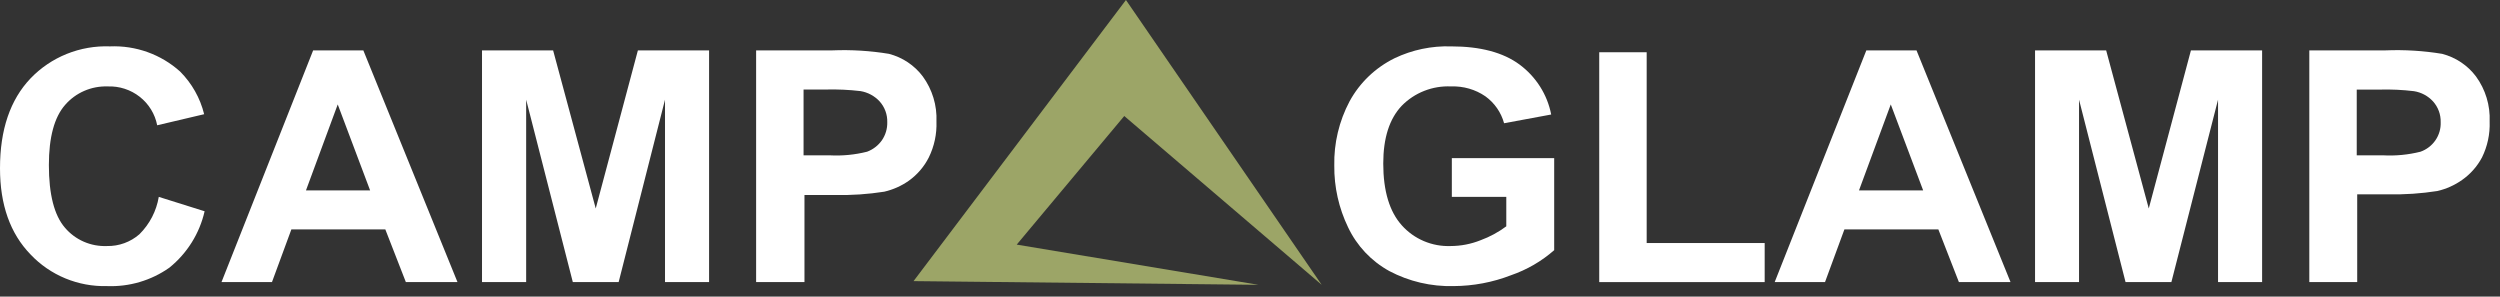 <svg width="236" height="28" viewBox="0 0 236 28" fill="none" xmlns="http://www.w3.org/2000/svg">
<rect x="0" y="0" width="236" height="28" fill="#333333" stroke="none"/>
<path d="M86.238 26.538L106.289 0L124.768 26.886L106.13 10.952L95.978 23.091L118.791 26.886L86.238 26.538Z" fill="#9CA567"/>
<path d="M14.989 18.585L19.315 19.943C18.841 22.033 17.671 23.907 15.992 25.266C14.277 26.478 12.202 27.091 10.094 27.007C8.746 27.041 7.407 26.792 6.164 26.278C4.921 25.763 3.803 24.994 2.884 24.022C0.961 22.042 0 19.329 0 15.884C0 12.246 0.961 9.417 2.884 7.399C3.843 6.398 5.009 5.61 6.302 5.089C7.595 4.568 8.986 4.326 10.382 4.378C12.82 4.278 15.199 5.131 17.001 6.752C18.114 7.868 18.898 9.261 19.272 10.781L14.838 11.826C14.633 10.764 14.048 9.809 13.189 9.136C12.331 8.463 11.255 8.116 10.159 8.159C9.401 8.134 8.647 8.277 7.953 8.579C7.259 8.88 6.643 9.332 6.15 9.9C5.126 11.066 4.614 12.961 4.614 15.586C4.614 18.353 5.119 20.322 6.128 21.492C6.61 22.061 7.218 22.514 7.906 22.815C8.594 23.116 9.342 23.256 10.094 23.226C11.224 23.249 12.321 22.85 13.165 22.11C14.13 21.15 14.767 19.918 14.989 18.585Z" fill="white"/>
<path d="M43.187 26.63H38.313L36.374 21.655H27.506L25.674 26.63H20.909L29.561 4.755H34.298L43.187 26.63ZM34.939 17.974L31.882 9.858L28.883 17.974H34.939Z" fill="white"/>
<path d="M45.502 26.63V4.755H52.214L56.237 19.68L60.217 4.755H66.937V26.63H62.777V9.41L58.4 26.63H54.074L49.669 9.41V26.63H45.502Z" fill="white"/>
<path d="M71.378 26.63V4.755H78.588C80.371 4.683 82.156 4.793 83.916 5.082C85.196 5.414 86.323 6.166 87.11 7.214C88.013 8.453 88.467 9.954 88.401 11.478C88.445 12.647 88.197 13.808 87.68 14.861C87.241 15.732 86.595 16.485 85.798 17.057C85.101 17.55 84.312 17.902 83.476 18.095C81.939 18.337 80.382 18.442 78.826 18.407H75.942V26.63H71.378ZM75.856 8.45V14.662H78.307C79.5 14.727 80.696 14.613 81.854 14.321C82.421 14.109 82.908 13.732 83.253 13.241C83.596 12.74 83.772 12.146 83.758 11.542C83.78 10.819 83.522 10.115 83.037 9.573C82.563 9.059 81.928 8.716 81.234 8.6C80.162 8.474 79.083 8.425 78.004 8.45H75.856Z" fill="white"/>
<path d="M137.053 18.585V14.925H146.715V23.617C145.525 24.662 144.138 25.466 142.634 25.984C140.909 26.652 139.073 26.999 137.219 27.007C135.105 27.062 133.012 26.572 131.148 25.586C129.446 24.648 128.087 23.206 127.262 21.464C126.383 19.644 125.936 17.651 125.957 15.636C125.912 13.525 126.408 11.437 127.399 9.566C128.355 7.807 129.842 6.384 131.653 5.494C133.314 4.702 135.145 4.319 136.988 4.378C139.743 4.378 141.894 4.949 143.441 6.091C144.999 7.243 146.065 8.925 146.433 10.81L141.985 11.634C141.707 10.613 141.084 9.715 140.218 9.09C139.273 8.442 138.139 8.116 136.988 8.159C136.122 8.118 135.257 8.26 134.451 8.577C133.645 8.893 132.917 9.376 132.316 9.993C131.163 11.215 130.579 13.027 130.579 15.437C130.579 18.031 131.17 19.985 132.338 21.279C132.911 21.919 133.62 22.425 134.416 22.762C135.211 23.099 136.073 23.258 136.938 23.226C137.907 23.223 138.866 23.038 139.764 22.679C140.634 22.359 141.453 21.916 142.194 21.364V18.585H137.053Z" fill="white"/>
<path d="M150.968 26.63V4.932H155.446V22.942H166.585V26.63H150.968Z" fill="white"/>
<path d="M189.794 26.63H184.92L182.98 21.655H174.112L172.281 26.63H167.53L176.182 4.755H180.918L189.794 26.63ZM181.546 17.974L178.489 9.858L175.489 17.974H181.546Z" fill="white"/>
<path d="M192.108 26.63V4.755H198.821L202.844 19.68L206.824 4.755H213.543V26.63H209.383V9.41L204.978 26.63H200.652L196.261 9.41V26.63H192.108Z" fill="white"/>
<path d="M217.999 26.63V4.755H225.209C226.992 4.683 228.777 4.793 230.537 5.082C231.817 5.414 232.943 6.166 233.731 7.214C234.634 8.453 235.088 9.954 235.022 11.478C235.066 12.647 234.818 13.808 234.301 14.861C233.851 15.709 233.204 16.44 232.412 16.993C231.714 17.486 230.925 17.838 230.09 18.031C228.553 18.273 226.996 18.378 225.44 18.343H222.52V26.63H217.999ZM222.476 8.457V14.662H224.949C226.143 14.727 227.339 14.613 228.497 14.321C229.072 14.116 229.566 13.737 229.908 13.238C230.25 12.738 230.423 12.144 230.4 11.542C230.422 10.819 230.165 10.115 229.679 9.573C229.208 9.057 228.572 8.716 227.877 8.607C226.808 8.478 225.73 8.428 224.654 8.457H222.476Z" fill="white"/>
</svg>
